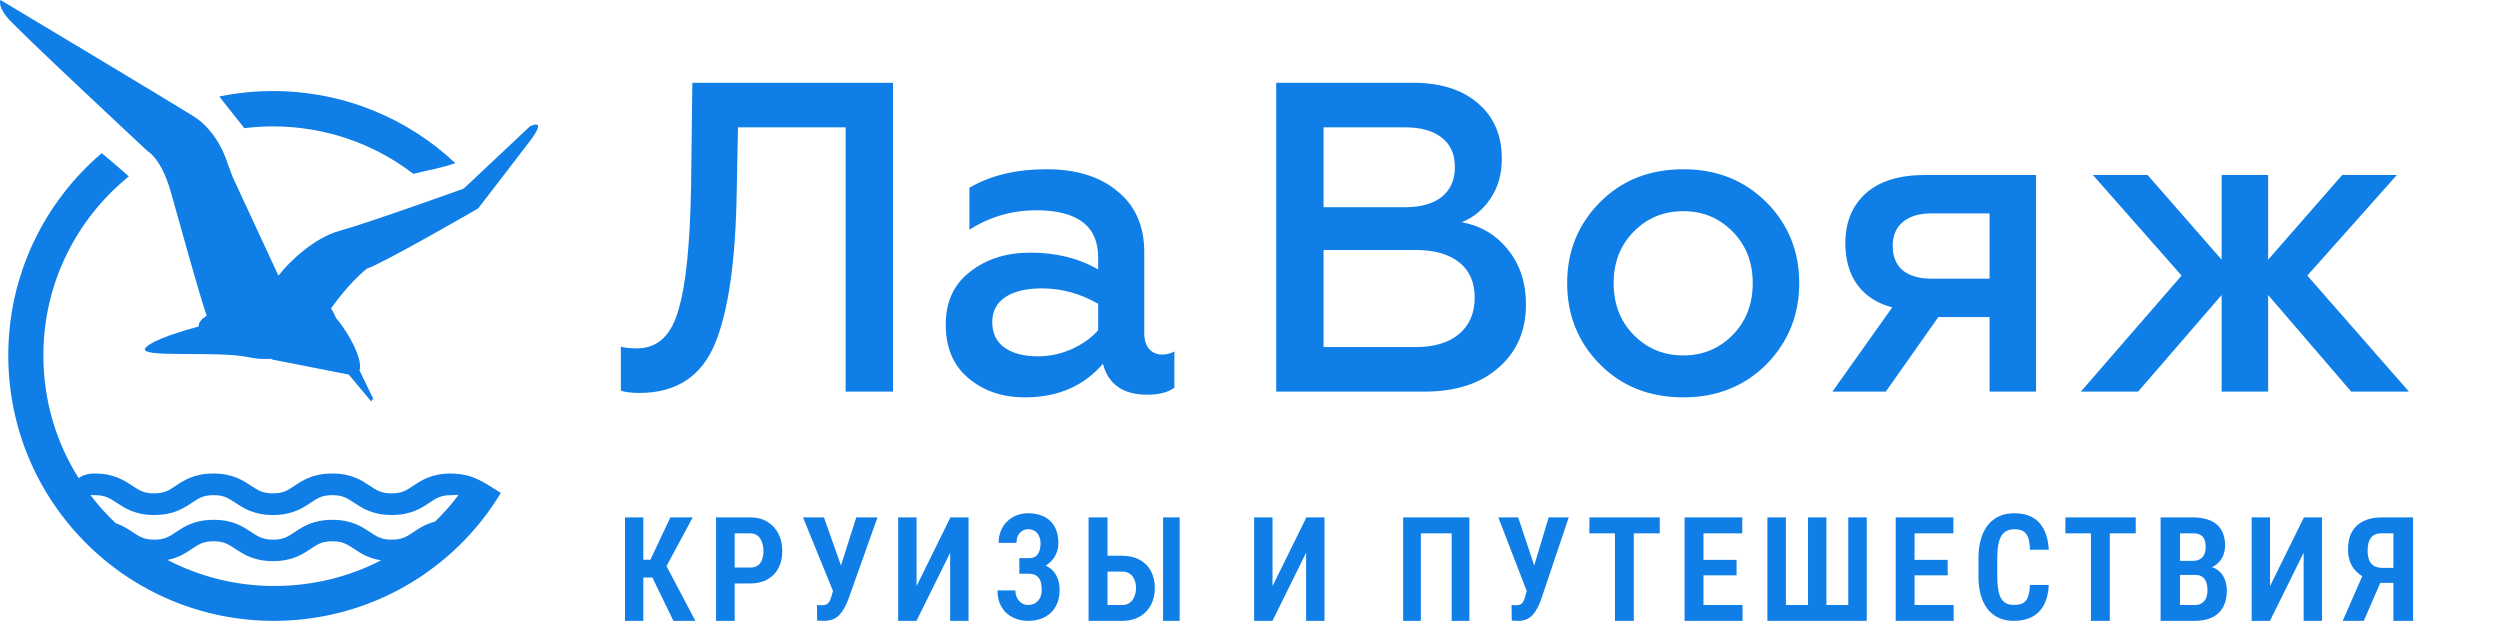 <svg width="604" height="150" viewBox="0 0 604 150" fill="none" xmlns="http://www.w3.org/2000/svg">
<g clip-path="url(#clip0_1_3028)">
<path d="M65.921 22C61.484 22 57.193 22.439 53 23.317C54.999 25.951 57.047 28.39 59.046 30.976C61.289 30.683 63.581 30.537 65.921 30.537C78.696 30.537 90.447 34.78 99.858 42C103.759 41.024 106.733 40.585 110 39.415C98.493 28.585 82.987 22 65.921 22Z" fill="#0F7EE6"/>
<path d="M113.732 115.127C112.133 114.594 110.05 114.4 108.935 114.4C104.284 114.4 101.813 116.047 99.778 117.403C98.179 118.468 97.113 119.195 94.593 119.195C92.074 119.195 91.056 118.468 89.409 117.403C87.422 116.095 84.951 114.4 80.251 114.4C75.6 114.4 73.129 116.047 71.094 117.403C69.495 118.468 68.429 119.195 65.909 119.195C63.438 119.195 62.372 118.468 60.725 117.403C58.738 116.095 56.267 114.4 51.567 114.4C46.916 114.4 44.445 116.047 42.41 117.403C40.811 118.468 39.745 119.195 37.225 119.195C34.706 119.195 33.688 118.468 32.041 117.403C30.054 116.095 27.583 114.4 22.883 114.4C20.994 114.4 19.782 114.933 19.007 115.514C13.58 106.941 10.479 96.77 10.479 85.872C10.479 68.386 18.522 52.838 31.12 42.618C28.988 40.681 26.905 38.937 24.579 37C10.77 48.77 2 66.304 2 85.872C2 121.326 30.733 150 66.151 150C89.409 150 109.808 137.649 121 119.098C118.674 117.645 116.446 116.047 113.732 115.127ZM22.738 119.631C22.786 119.631 22.883 119.631 22.932 119.631C25.403 119.631 26.469 120.357 28.116 121.423C30.102 122.731 32.574 124.426 37.274 124.426C41.925 124.426 44.396 122.779 46.431 121.423C48.03 120.357 49.096 119.631 51.616 119.631C54.087 119.631 55.153 120.357 56.8 121.423C58.787 122.731 61.258 124.426 65.958 124.426C70.609 124.426 73.08 122.779 75.115 121.423C76.714 120.357 77.78 119.631 80.3 119.631C82.819 119.631 83.837 120.357 85.484 121.423C87.471 122.731 89.942 124.426 94.642 124.426C99.293 124.426 101.764 122.779 103.799 121.423C105.398 120.357 106.464 119.631 108.984 119.631C109.468 119.631 110.098 119.583 110.825 119.534C109.081 121.859 107.191 123.99 105.108 126.025C102.782 126.606 101.183 127.671 99.826 128.592C98.227 129.657 97.161 130.384 94.642 130.384C92.122 130.384 91.105 129.657 89.457 128.592C87.471 127.284 85 125.589 80.3 125.589C75.648 125.589 73.177 127.236 71.142 128.592C69.543 129.657 68.477 130.384 65.958 130.384C63.487 130.384 62.421 129.657 60.773 128.592C58.787 127.284 56.316 125.589 51.616 125.589C46.964 125.589 44.493 127.236 42.458 128.592C40.859 129.657 39.793 130.384 37.274 130.384C34.754 130.384 33.737 129.657 32.089 128.592C30.975 127.865 29.715 126.993 27.971 126.412C25.742 124.329 23.707 122.053 21.866 119.631C22.205 119.583 22.495 119.631 22.738 119.631ZM40.471 135.276C43.185 134.743 44.929 133.58 46.431 132.563C48.03 131.498 49.096 130.771 51.616 130.771C54.087 130.771 55.153 131.498 56.8 132.563C58.787 133.871 61.258 135.566 65.958 135.566C70.609 135.566 73.08 133.92 75.115 132.563C76.714 131.498 77.78 130.771 80.3 130.771C82.819 130.771 83.837 131.498 85.484 132.563C87.083 133.629 88.973 134.888 92.074 135.373C84.37 139.344 75.6 141.572 66.248 141.572C56.946 141.572 48.176 139.296 40.471 135.276Z" fill="#0F7EE6"/>
<path d="M1.619 4.072C3.881 6.932 35.697 36.551 35.697 36.551C35.697 36.551 38.922 38.199 41.233 46.246C43.206 53.081 48.019 70.871 49.945 76.252C48.693 77.076 47.923 77.9 48.019 78.87C43.88 79.985 37.189 82.021 35.264 83.912C32.424 86.723 52.351 84.59 60.245 86.335C62.026 86.723 63.904 86.82 65.829 86.675L65.54 86.82L84.264 90.504L89.703 97L90.136 96.273L86.863 89.486C87.778 86.432 83.542 79.5 81.183 76.834C80.654 75.525 79.98 74.507 79.98 74.507C79.98 74.507 84.216 68.399 88.644 64.909C92.88 63.455 115.503 50.366 115.503 50.366C115.503 50.366 123.685 39.799 128.066 34.03C132.446 28.213 128.017 30.54 128.017 30.54L112.037 45.567C112.037 45.567 88.981 53.857 81.954 55.796C76.081 57.395 69.968 63.067 67.273 66.606L56.25 42.853C54.903 39.265 54.903 39.265 54.903 39.265C54.903 39.265 52.833 31.897 46.72 28.068C40.607 24.238 0.126 0 0.126 0C0.126 0 -0.644 1.212 1.619 4.072Z" fill="#0F7EE6"/>
<path d="M490.432 141.316H494.985C494.904 143.18 494.53 144.761 493.858 146.058C493.199 147.343 492.251 148.321 491.011 148.993C489.783 149.664 488.29 150 486.527 150C485.185 150 483.985 149.763 482.929 149.288C481.873 148.802 480.974 148.101 480.236 147.186C479.508 146.272 478.95 145.149 478.563 143.817C478.189 142.474 478 140.94 478 139.214V134.82C478 133.095 478.2 131.561 478.599 130.218C478.995 128.875 479.564 127.74 480.304 126.814C481.054 125.887 481.964 125.187 483.033 124.712C484.099 124.237 485.304 124 486.645 124C488.419 124 489.902 124.342 491.097 125.025C492.289 125.708 493.211 126.71 493.858 128.029C494.507 129.338 494.886 130.936 495 132.823H490.447C490.402 131.596 490.255 130.623 490.005 129.905C489.755 129.176 489.364 128.655 488.828 128.342C488.295 128.029 487.567 127.873 486.645 127.873C485.93 127.873 485.311 128.006 484.788 128.272C484.265 128.539 483.838 128.956 483.507 129.523C483.179 130.079 482.934 130.791 482.775 131.659C482.616 132.528 482.537 133.57 482.537 134.786V139.214C482.537 140.384 482.606 141.403 482.742 142.271C482.878 143.14 483.093 143.863 483.389 144.442C483.697 145.01 484.106 145.438 484.617 145.728C485.129 146.005 485.766 146.144 486.527 146.144C487.449 146.144 488.181 146.005 488.727 145.728C489.273 145.438 489.674 144.946 489.937 144.251C490.21 143.545 490.374 142.566 490.432 141.316Z" fill="#0F7EE6"/>
<path d="M509.724 150V128.846H516V125H499V128.846H505.175V150H509.724Z" fill="#0F7EE6"/>
<path fill-rule="evenodd" clip-rule="evenodd" d="M534.955 136.744C534.781 136.853 534.6 136.953 534.408 137.043C534.903 137.18 535.342 137.384 535.725 137.655C536.519 138.215 537.095 138.942 537.458 139.835C537.818 140.717 538 141.667 538 142.685C538 144.277 537.697 145.616 537.09 146.703C536.483 147.791 535.601 148.615 534.447 149.176C533.29 149.725 531.884 150 530.227 150H522V125H529.721C530.945 125 532.042 125.137 533.01 125.412C533.99 125.676 534.82 126.087 535.497 126.649C536.174 127.209 536.688 127.919 537.038 128.778C537.398 129.625 537.58 130.632 537.58 131.8C537.58 132.83 537.365 133.774 536.931 134.633C536.501 135.491 535.842 136.195 534.955 136.744ZM526.692 146.171V138.908H530.403C531.114 138.908 531.682 139.063 532.102 139.372C532.533 139.669 532.841 140.098 533.028 140.659C533.228 141.22 533.326 141.878 533.326 142.634C533.326 143.332 533.215 143.95 532.994 144.488C532.771 145.015 532.434 145.427 531.978 145.725C531.534 146.022 530.951 146.171 530.227 146.171H526.692ZM531.454 135.13C530.987 135.382 530.403 135.508 529.703 135.508H526.692V128.846H529.721C530.468 128.846 531.075 128.961 531.542 129.19C532.009 129.419 532.346 129.779 532.556 130.271C532.776 130.752 532.888 131.393 532.888 132.194C532.888 132.904 532.766 133.505 532.522 133.997C532.289 134.489 531.931 134.867 531.454 135.13Z" fill="#0F7EE6"/>
<path d="M556.628 125L548.44 141.604V125H544V150H548.423L556.56 133.534V150H561V125H556.628Z" fill="#0F7EE6"/>
<path fill-rule="evenodd" clip-rule="evenodd" d="M575.081 140.814H578.244V150H583V125H575.368C573.714 125 572.276 125.292 571.056 125.876C569.839 126.46 568.905 127.324 568.253 128.468C567.604 129.602 567.278 130.998 567.278 132.658C567.278 134.547 567.733 136.109 568.645 137.345C569.194 138.076 569.886 138.699 570.719 139.214L566 150H571.093L575.081 140.814ZM578.244 137.191V128.846H575.368C574.211 128.846 573.359 129.207 572.815 129.928C572.281 130.649 572.015 131.668 572.015 132.984C572.015 133.912 572.139 134.69 572.389 135.319C572.649 135.937 573.038 136.407 573.559 136.727C574.079 137.036 574.731 137.191 575.51 137.191H578.244Z" fill="#0F7EE6"/>
<path d="M472 150V146.171H462.56V138.994H470.556V135.268H462.56V128.846H471.932V125H458V150H472Z" fill="#0F7EE6"/>
<path d="M427 125H431.474V146.171H436.815V125H441.254V146.171H446.544V125H451V150H427V125Z" fill="#0F7EE6"/>
<path d="M421 150V146.171H411.56V138.994H419.556V135.268H411.56V128.846H420.932V125H407V150H421Z" fill="#0F7EE6"/>
<path d="M394.723 128.846V150H390.173V128.846H384V125H401V128.846H394.723Z" fill="#0F7EE6"/>
<path d="M368.849 142.783L362 125H366.786L370.666 136.622L374.165 125H379L372.286 144.973C372.033 145.639 371.749 146.276 371.439 146.886C371.141 147.484 370.779 148.019 370.358 148.494C369.95 148.968 369.45 149.34 368.864 149.611C368.276 149.87 367.567 150 366.737 150C366.525 150 366.267 149.989 365.956 149.966C365.646 149.955 365.407 149.943 365.242 149.932L365.191 146.158C365.301 146.18 365.491 146.197 365.757 146.208C366.033 146.22 366.222 146.226 366.321 146.226C366.843 146.226 367.234 146.129 367.5 145.938C367.778 145.735 367.995 145.452 368.15 145.091C368.305 144.73 368.438 144.319 368.549 143.856L368.849 142.783Z" fill="#0F7EE6"/>
<path d="M355 125V150H350.724V128.846H343.276V150H339V125H355Z" fill="#0F7EE6"/>
<path d="M315.626 125L307.442 141.604V125H303V150H307.425L315.558 133.534V150H320V125H315.626Z" fill="#0F7EE6"/>
<path fill-rule="evenodd" clip-rule="evenodd" d="M271.094 134.272H267.577V125H263V150H271.094C272.323 150 273.421 149.811 274.39 149.433C275.369 149.044 276.199 148.495 276.882 147.785C277.578 147.075 278.102 146.24 278.454 145.278C278.818 144.305 279 143.229 279 142.05C279 140.482 278.681 139.114 278.044 137.946C277.419 136.779 276.513 135.875 275.329 135.234C274.145 134.593 272.733 134.272 271.094 134.272ZM267.577 146.171V138.101H271.094C271.858 138.101 272.483 138.278 272.973 138.633C273.474 138.977 273.844 139.446 274.082 140.041C274.332 140.625 274.459 141.283 274.459 142.016C274.459 142.76 274.332 143.452 274.082 144.093C273.844 144.723 273.474 145.227 272.973 145.604C272.483 145.982 271.858 146.171 271.094 146.171H267.577Z" fill="#0F7EE6"/>
<path d="M285 125V150H281V125H285Z" fill="#0F7EE6"/>
<path d="M252.628 136.653C253.224 136.923 253.744 137.27 254.189 137.696C254.781 138.253 255.229 138.943 255.531 139.767C255.844 140.579 256 141.513 256 142.569C256 143.752 255.811 144.808 255.435 145.736C255.056 146.653 254.53 147.43 253.849 148.068C253.172 148.706 252.369 149.188 251.443 149.513C250.516 149.838 249.491 150 248.37 150C247.476 150 246.587 149.861 245.704 149.582C244.831 149.292 244.039 148.851 243.327 148.26C242.627 147.668 242.061 146.908 241.63 145.98C241.21 145.052 241 143.938 241 142.639H245.316C245.316 143.288 245.445 143.88 245.704 144.414C245.973 144.936 246.334 145.359 246.786 145.684C247.239 145.997 247.767 146.154 248.37 146.154C249.071 146.154 249.669 145.997 250.164 145.684C250.659 145.359 251.038 144.924 251.296 144.379C251.555 143.834 251.684 143.219 251.684 142.534C251.684 141.838 251.62 141.246 251.49 140.759C251.361 140.26 251.162 139.854 250.892 139.541C250.633 139.228 250.315 138.995 249.939 138.845C249.561 138.694 249.125 138.618 248.629 138.618H246.269V134.842H248.629C249.286 134.842 249.814 134.697 250.214 134.407C250.624 134.105 250.918 133.688 251.103 133.154C251.296 132.609 251.392 131.976 251.392 131.257C251.392 130.642 251.28 130.079 251.055 129.569C250.839 129.058 250.509 128.647 250.068 128.333C249.637 128.02 249.071 127.864 248.37 127.864C247.842 127.864 247.368 128.003 246.948 128.281C246.528 128.548 246.194 128.925 245.946 129.412C245.709 129.9 245.59 130.48 245.59 131.153H241.275C241.275 130.027 241.463 129.029 241.84 128.159C242.218 127.278 242.735 126.529 243.392 125.914C244.049 125.288 244.804 124.812 245.655 124.487C246.506 124.162 247.411 124 248.37 124C249.491 124 250.499 124.157 251.392 124.47C252.288 124.771 253.057 125.224 253.703 125.827C254.35 126.431 254.846 127.185 255.191 128.09C255.535 128.983 255.708 130.021 255.708 131.205C255.708 132.075 255.547 132.893 255.224 133.659C254.91 134.424 254.465 135.097 253.883 135.677C253.512 136.054 253.093 136.379 252.628 136.653Z" fill="#0F7EE6"/>
<path d="M221.442 141.604L229.627 125H234V150H229.559V133.534L221.424 150H217V125H221.442V141.604Z" fill="#0F7EE6"/>
<path d="M201.252 142.783L194 125H199.067L203.175 136.622L206.88 125H212L204.892 144.973C204.622 145.639 204.323 146.276 203.994 146.886C203.677 147.484 203.296 148.019 202.85 148.494C202.416 148.968 201.889 149.34 201.267 149.611C200.645 149.87 199.894 150 199.015 150C198.792 150 198.516 149.989 198.188 149.966C197.859 149.955 197.607 149.943 197.431 149.932L197.378 146.158C197.496 146.18 197.695 146.197 197.976 146.208C198.27 146.22 198.469 146.226 198.575 146.226C199.126 146.226 199.542 146.129 199.824 145.938C200.117 145.735 200.346 145.452 200.51 145.091C200.674 144.73 200.815 144.319 200.933 143.856L201.252 142.783Z" fill="#0F7EE6"/>
<path fill-rule="evenodd" clip-rule="evenodd" d="M181.21 140.969H177.5V150H173V125H181.21C182.833 125 184.221 125.349 185.374 126.047C186.538 126.746 187.433 127.707 188.06 128.932C188.687 130.145 189 131.536 189 133.105C189 134.73 188.687 136.126 188.06 137.294C187.433 138.462 186.538 139.366 185.374 140.007C184.221 140.648 182.833 140.969 181.21 140.969ZM177.5 137.122H181.21C181.982 137.122 182.603 136.956 183.074 136.624C183.555 136.281 183.902 135.806 184.114 135.199C184.338 134.593 184.45 133.906 184.45 133.139C184.45 132.395 184.338 131.696 184.114 131.044C183.902 130.38 183.555 129.848 183.074 129.447C182.603 129.047 181.982 128.846 181.21 128.846H177.5V137.122Z" fill="#0F7EE6"/>
<path d="M155.428 135.234V125H151V150H155.428V139.526H157.611L162.693 150H168L161.031 136.781L167.353 125H161.963L157.137 135.234H155.428Z" fill="#0F7EE6"/>
<path fill-rule="evenodd" clip-rule="evenodd" d="M150 83.743V94.403C151.179 94.758 152.67 94.936 154.473 94.936C163.489 94.936 169.627 90.85 172.887 82.677C176.008 74.861 177.707 62.886 177.984 46.755L178.296 30.766H204.304V94.616H215.747V20H167.269L166.957 45.583C166.679 59.156 165.708 68.749 164.044 74.363C162.38 80.901 158.981 84.17 153.849 84.17C152.185 84.17 150.901 84.028 150 83.743ZM308.33 94.616H344.117C351.677 94.616 357.639 92.697 362.009 88.86C366.449 85.023 368.668 79.942 368.668 73.617C368.668 68.287 367.21 63.846 364.298 60.293C361.456 56.739 357.744 54.537 353.167 53.684C356.009 52.547 358.333 50.628 360.136 47.928C361.939 45.227 362.84 42.03 362.84 38.334C362.84 32.649 360.9 28.172 357.016 24.903C353.202 21.634 348.001 20 341.412 20H308.33V94.616ZM319.774 83.85V60.399H342.036C346.543 60.399 350.047 61.394 352.543 63.384C355.04 65.374 356.287 68.216 356.287 71.912C356.287 75.678 355.005 78.627 352.438 80.759C349.941 82.82 346.473 83.85 342.036 83.85H319.774ZM319.774 50.06V30.766H339.434C343.25 30.766 346.198 31.583 348.276 33.218C350.427 34.852 351.501 37.233 351.501 40.36C351.501 43.486 350.427 45.903 348.276 47.608C346.198 49.242 343.25 50.06 339.434 50.06H319.774ZM406.711 85.874C411.426 85.874 415.415 84.204 418.673 80.864C421.864 77.595 423.459 73.438 423.459 68.392C423.459 63.418 421.864 59.296 418.673 56.027C415.415 52.687 411.426 51.017 406.711 51.017C401.925 51.017 397.904 52.687 394.643 56.027C391.453 59.296 389.858 63.418 389.858 68.392C389.858 73.438 391.453 77.595 394.643 80.864C397.904 84.204 401.925 85.874 406.711 85.874ZM406.711 96C398.527 96 391.801 93.335 386.53 88.006C381.259 82.676 378.624 76.138 378.624 68.392C378.624 60.717 381.259 54.215 386.53 48.885C391.801 43.556 398.527 40.891 406.711 40.891C414.757 40.891 421.448 43.556 426.789 48.885C432.061 54.215 434.695 60.717 434.695 68.392C434.695 76.067 432.061 82.605 426.789 88.006C421.448 93.335 414.757 96 406.711 96ZM442.708 94.615H455.61L468.301 76.601H480.679V94.615H491.915V42.277H465.075C458.835 42.277 454.05 43.77 450.719 46.754C447.461 49.739 445.831 53.754 445.831 58.799C445.831 62.779 446.8 66.119 448.743 68.819C450.754 71.52 453.564 73.332 457.17 74.256L442.708 94.615ZM480.679 67.327H466.636C463.653 67.327 461.332 66.652 459.666 65.302C458.071 63.88 457.272 61.926 457.272 59.439C457.272 56.952 458.071 55.033 459.666 53.683C461.332 52.262 463.653 51.551 466.636 51.551H480.679V67.327ZM502.728 94.615H516.566L536.747 71.271V94.615H547.983V71.271L568.059 94.615H582L557.449 66.581L579.088 42.278H565.876L547.983 62.744V42.278H536.747V62.744L518.855 42.278H505.643L527.071 66.581L502.728 94.615ZM280.716 85.66C281.826 85.66 282.83 85.412 283.734 84.914V93.655C282.206 94.792 280.023 95.361 277.178 95.361C271.353 95.361 267.782 92.874 266.463 87.899C261.817 93.3 255.539 96 247.634 96C242.155 96 237.578 94.437 233.902 91.31C230.296 88.254 228.493 83.955 228.493 78.412C228.493 72.869 230.469 68.605 234.422 65.621C238.306 62.565 243.161 61.037 248.987 61.037C255.159 61.037 260.603 62.387 265.318 65.088V62.21C265.318 54.606 260.325 50.804 250.338 50.804C244.513 50.804 239.139 52.367 234.214 55.494V45.368C239.277 42.383 245.484 40.891 252.835 40.891C260.049 40.891 265.769 42.667 270.001 46.221C274.301 49.703 276.452 54.606 276.452 60.931V80.437C276.452 82.072 276.832 83.351 277.594 84.275C278.427 85.199 279.467 85.66 280.716 85.66ZM265.318 79.798V73.402C261.018 70.915 256.476 69.671 251.69 69.671C247.946 69.671 244.999 70.382 242.849 71.803C240.768 73.224 239.728 75.214 239.728 77.772C239.728 80.473 240.699 82.534 242.641 83.955C244.652 85.376 247.357 86.087 250.754 86.087C253.529 86.087 256.233 85.518 258.87 84.381C261.504 83.173 263.655 81.645 265.318 79.798Z" fill="#0F7EE6"/>
</g>
<defs>
<clipPath id="clip0_1_3028">
<rect width="604" height="150" fill="white"/>
</clipPath>
</defs>
</svg>
